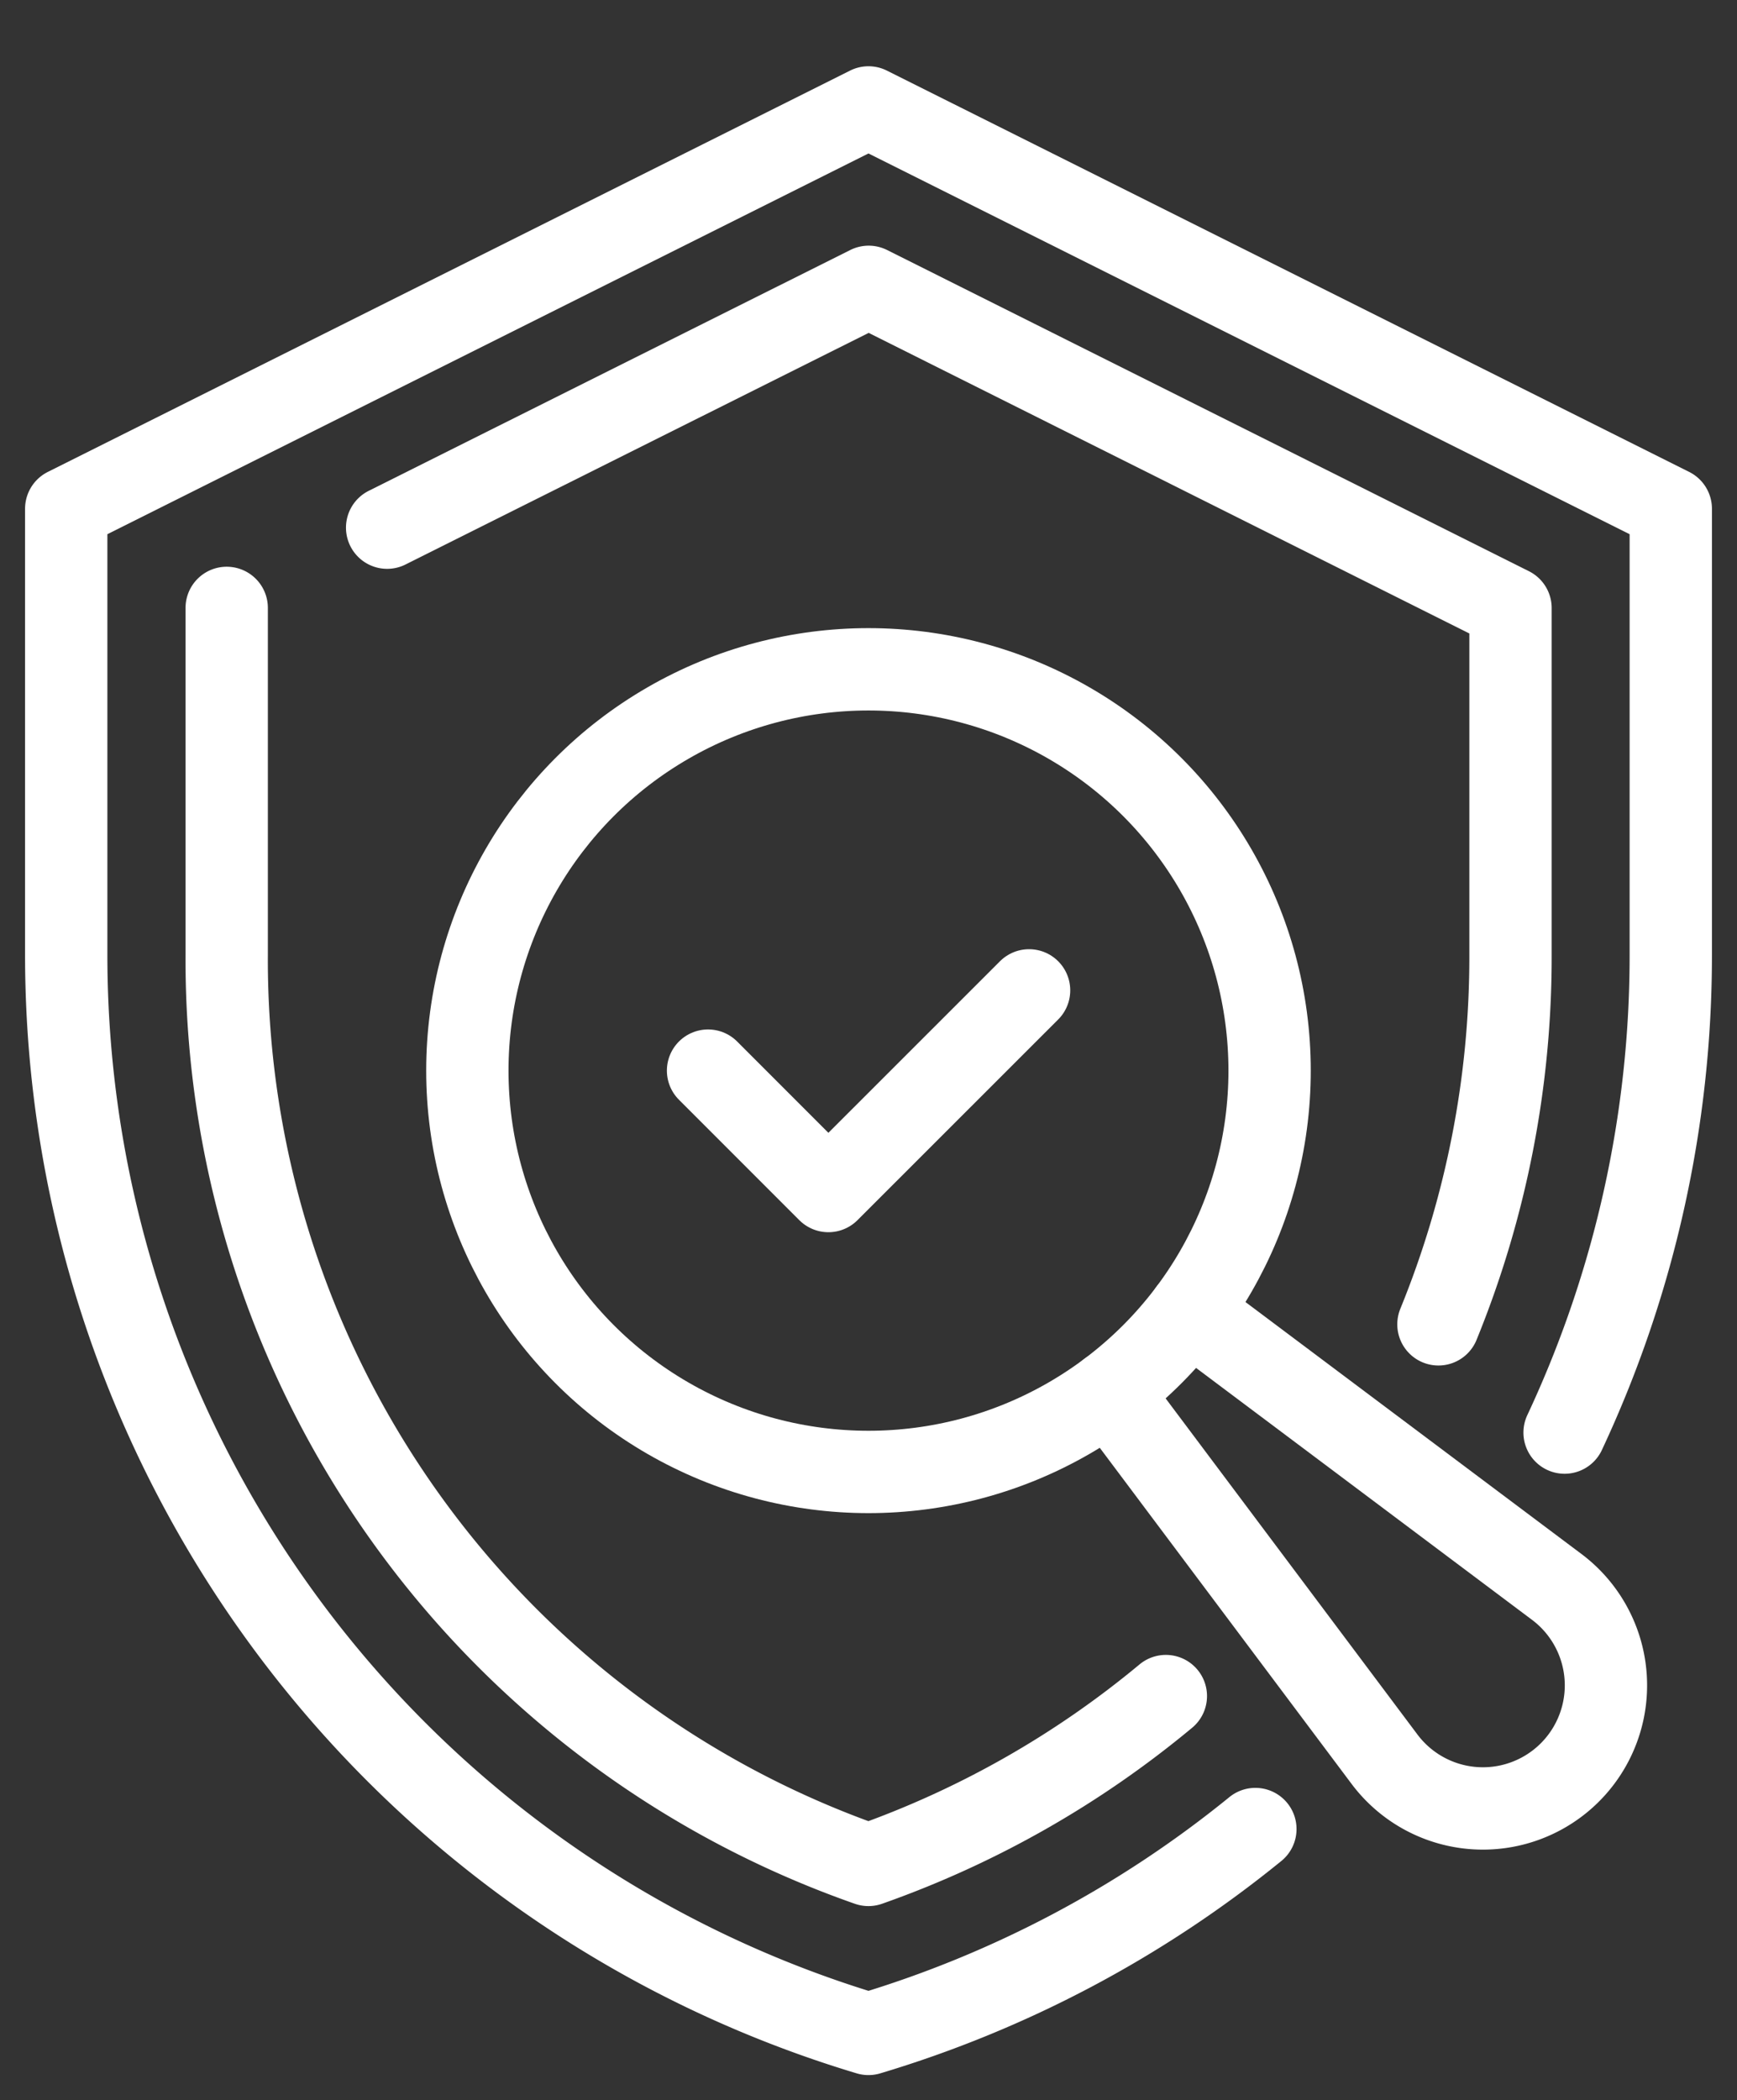 <svg xmlns="http://www.w3.org/2000/svg" width="42.203" height="51"><rect width="100%" height="100%" fill="#333333" stroke="none"/><defs><clipPath id="a"><path data-name="長方形 31481" transform="translate(-1 -2)" fill="none" stroke="#fff" d="M0 0h42.203v51H0z"/></clipPath></defs><g data-name="グループ 43135"><g data-name="グループ 43134" clip-path="url(#a)" fill="none" stroke="#fff" stroke-linecap="round" stroke-linejoin="round" stroke-width="2" transform="translate(1 2)"><path data-name="パス 77267" d="M37.014 32.79a27.292 27.292 0 0 0 2.58-11.6V10.355L20.101.609.609 10.355v10.838a27.354 27.354 0 0 0 19.492 26.2 27.283 27.283 0 0 0 9.4-4.975"/><path data-name="パス 77268" d="M27.326 39.189a23.5 23.5 0 0 1-7.226 4.1A23.284 23.284 0 0 1 4.508 21.193v-8.43"/><path data-name="パス 77269" d="m8.406 10.814 11.7-5.848 15.594 7.8v8.43a23.6 23.6 0 0 1-1.751 8.965"/><circle data-name="楕円形 1523" cx="9.746" cy="9.746" r="9.746" transform="translate(10.355 14.254)"/><path data-name="パス 77270" d="m27.898 29.848 8.939 6.7a2.989 2.989 0 1 1-4.188 4.188l-6.7-8.939"/><path data-name="パス 77271" d="m16.203 24 2.924 2.924 4.876-4.873"/></g></g></svg>